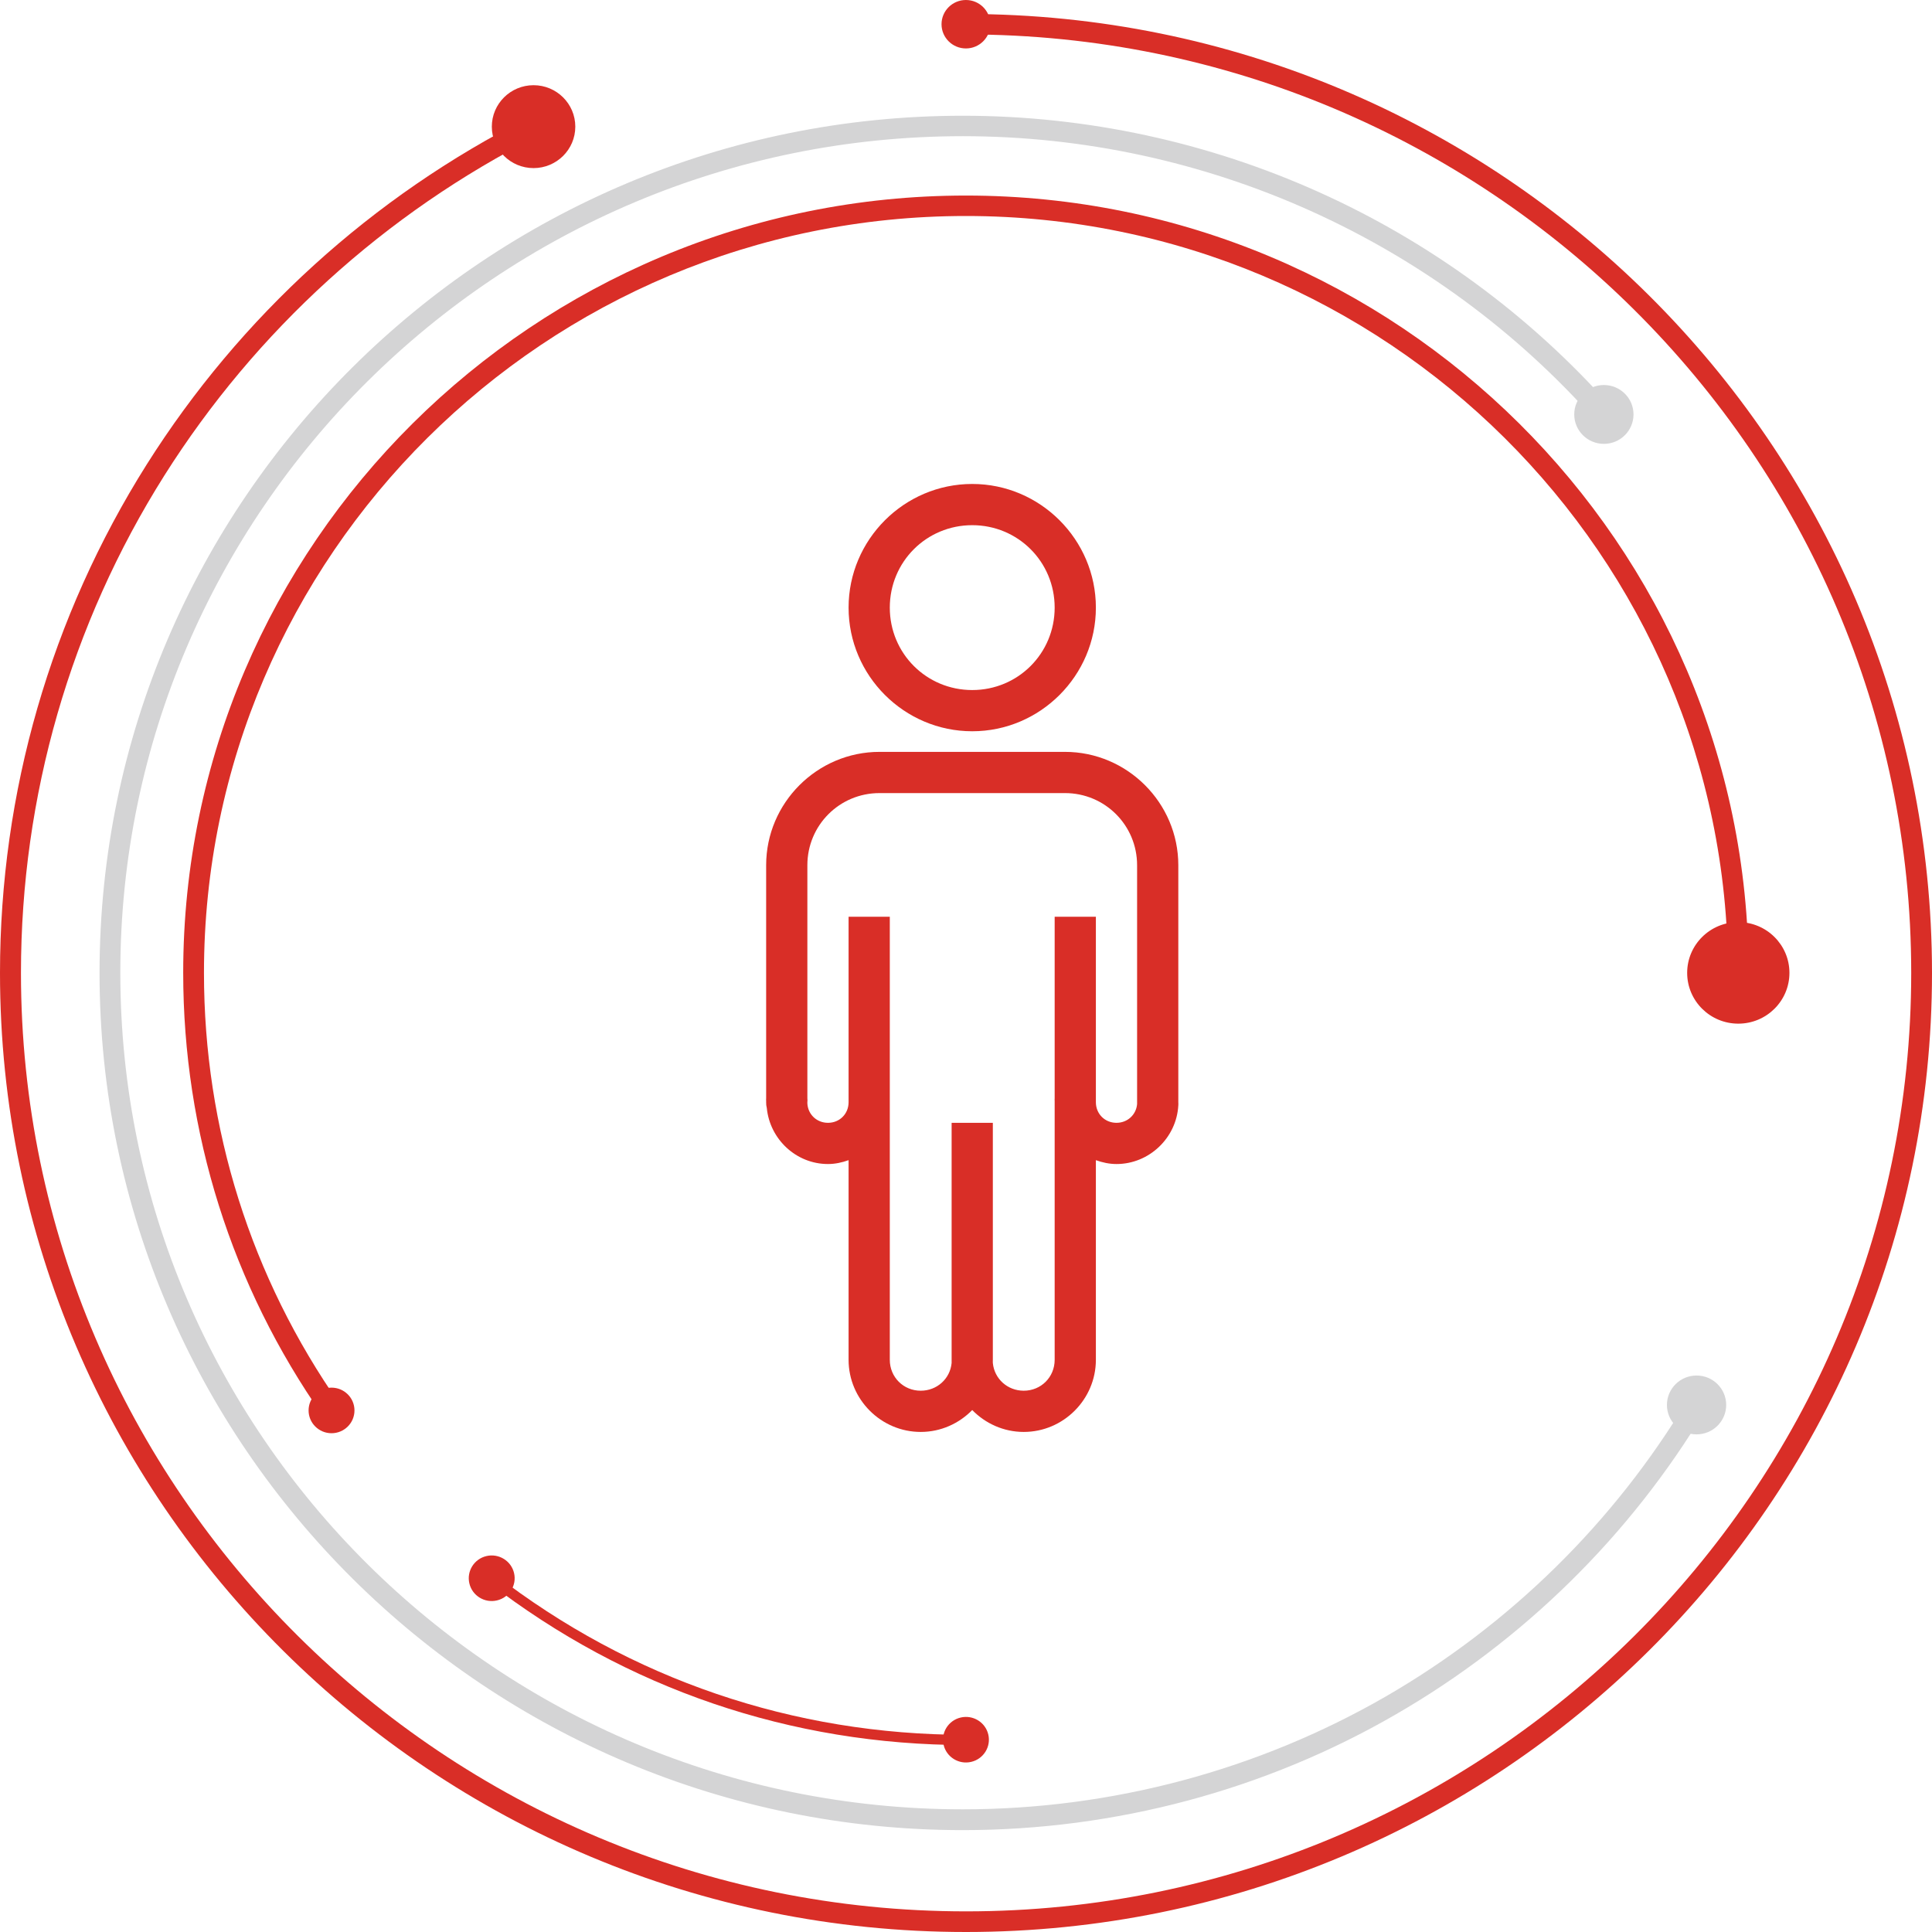 <svg width="120" height="120" viewBox="0 0 120 120" fill="none" xmlns="http://www.w3.org/2000/svg">
<g clip-path="url(#clip0_213_1109)">
<path d="M59.994 120C26.911 120 0 93.278 0 60.428C0 49.219 3.153 38.309 9.113 28.849C14.914 19.656 23.118 12.201 32.836 7.298C33.151 7.142 33.543 7.265 33.7 7.577C33.858 7.889 33.734 8.279 33.42 8.435C23.915 13.238 15.891 20.536 10.212 29.529C4.377 38.778 1.302 49.464 1.302 60.428C1.302 92.565 27.64 118.718 60.006 118.718C92.371 118.718 118.709 92.565 118.709 60.428C118.709 28.292 92.371 2.139 60.006 2.139C59.647 2.139 59.366 1.849 59.366 1.504C59.366 1.147 59.658 0.869 60.006 0.869C93.089 0.869 120 27.59 120 60.44C120 93.29 93.078 120 59.994 120Z" fill="#D92E27"/>
<path d="M59.995 3.009C60.831 3.009 61.51 2.335 61.51 1.504C61.51 0.674 60.831 0 59.995 0C59.158 0 58.48 0.674 58.48 1.504C58.48 2.335 59.158 3.009 59.995 3.009Z" fill="#D92E27"/>
<path d="M33.14 10.441C34.572 10.441 35.733 9.288 35.733 7.867C35.733 6.445 34.572 5.292 33.14 5.292C31.709 5.292 30.548 6.445 30.548 7.867C30.548 9.288 31.709 10.441 33.14 10.441Z" fill="#D92E27"/>
<path d="M59.803 113.672C30.243 113.672 6.183 89.793 6.183 60.431C6.183 31.08 30.232 7.189 59.803 7.189C75.233 7.189 89.912 13.797 100.102 25.308C100.338 25.575 100.315 25.976 100.046 26.21C99.776 26.444 99.373 26.422 99.137 26.154C89.194 14.911 74.852 8.459 59.803 8.459C30.95 8.459 7.473 31.771 7.473 60.42C7.473 89.069 30.95 112.38 59.803 112.38C69.05 112.38 78.129 109.951 86.074 105.371C93.784 100.914 100.27 94.54 104.827 86.929C105.006 86.628 105.399 86.528 105.702 86.706C106.005 86.884 106.106 87.274 105.926 87.575C101.258 95.376 94.614 101.905 86.714 106.474C78.578 111.188 69.274 113.672 59.803 113.672Z" fill="#D4D4D5"/>
<path d="M99.62 27.569C100.636 27.569 101.46 26.751 101.46 25.741C101.46 24.732 100.636 23.914 99.62 23.914C98.603 23.914 97.779 24.732 97.779 25.741C97.779 26.751 98.603 27.569 99.62 27.569Z" fill="#D4D4D5"/>
<path d="M105.377 89.091C106.393 89.091 107.217 88.272 107.217 87.263C107.217 86.254 106.393 85.436 105.377 85.436C104.36 85.436 103.536 86.254 103.536 87.263C103.536 88.272 104.36 89.091 105.377 89.091Z" fill="#D4D4D5"/>
<path d="M20.592 88.242C20.39 88.242 20.188 88.141 20.065 87.963C14.386 79.862 11.379 70.335 11.379 60.417C11.379 33.797 33.184 12.146 59.994 12.146C86.804 12.146 108.609 33.797 108.609 60.417C108.609 60.774 108.317 61.053 107.969 61.053C107.61 61.053 107.329 60.763 107.329 60.417C107.329 34.499 86.097 13.416 59.994 13.416C33.891 13.416 12.669 34.51 12.669 60.428C12.669 70.079 15.587 79.35 21.12 87.239C21.322 87.529 21.255 87.93 20.963 88.13C20.851 88.208 20.716 88.242 20.592 88.242Z" fill="#D92E27"/>
<path d="M107.969 63.581C109.723 63.581 111.145 62.169 111.145 60.427C111.145 58.686 109.723 57.274 107.969 57.274C106.215 57.274 104.793 58.686 104.793 60.427C104.793 62.169 106.215 63.581 107.969 63.581Z" fill="#D92E27"/>
<path d="M20.592 89.02C21.379 89.02 22.017 88.386 22.017 87.605C22.017 86.823 21.379 86.189 20.592 86.189C19.805 86.189 19.167 86.823 19.167 87.605C19.167 88.386 19.805 89.02 20.592 89.02Z" fill="#D92E27"/>
<path d="M59.995 108.388C49.143 108.388 38.886 104.889 30.335 98.281C30.2 98.169 30.166 97.969 30.279 97.835C30.391 97.701 30.593 97.668 30.727 97.779C39.155 104.298 49.278 107.753 59.984 107.753C60.163 107.753 60.309 107.897 60.309 108.076C60.321 108.243 60.175 108.388 59.995 108.388Z" fill="#D92E27"/>
<path d="M30.868 99.405C31.634 99.225 32.109 98.463 31.928 97.702C31.747 96.942 30.979 96.471 30.213 96.65C29.447 96.83 28.973 97.592 29.154 98.353C29.335 99.114 30.102 99.585 30.868 99.405Z" fill="#D92E27"/>
<path d="M60.324 109.433C61.09 109.254 61.565 108.491 61.384 107.731C61.203 106.97 60.435 106.499 59.669 106.679C58.903 106.858 58.429 107.621 58.61 108.381C58.791 109.142 59.558 109.613 60.324 109.433Z" fill="#D92E27"/>
<path d="M60.387 30.06C56.162 30.06 52.707 33.515 52.707 37.74C52.707 41.965 56.162 45.42 60.387 45.42C64.612 45.42 68.067 41.965 68.067 37.74C68.067 33.515 64.612 30.06 60.387 30.06ZM60.387 32.62C63.232 32.62 65.507 34.895 65.507 37.74C65.507 40.585 63.232 42.86 60.387 42.86C57.542 42.86 55.267 40.585 55.267 37.74C55.267 34.895 57.542 32.62 60.387 32.62ZM54.627 46.7C50.757 46.7 47.587 49.87 47.587 53.74V68.22C47.582 68.275 47.582 68.325 47.587 68.38V68.46C47.582 68.58 47.597 68.705 47.627 68.82C47.817 70.755 49.447 72.3 51.427 72.3C51.877 72.3 52.302 72.205 52.707 72.06V84.46C52.707 86.92 54.727 88.94 57.187 88.94C58.437 88.94 59.572 88.415 60.387 87.58C61.202 88.415 62.337 88.94 63.587 88.94C66.047 88.94 68.067 86.92 68.067 84.46V72.06C68.472 72.205 68.897 72.3 69.347 72.3C71.382 72.3 73.077 70.67 73.187 68.66C73.192 68.595 73.192 68.525 73.187 68.46C73.187 68.42 73.187 68.38 73.187 68.34V53.74C73.187 49.87 70.017 46.7 66.147 46.7H54.627ZM54.627 49.26H66.147C68.632 49.26 70.627 51.26 70.627 53.74V68.26C70.627 68.3 70.627 68.34 70.627 68.38V68.46C70.627 68.5 70.627 68.54 70.627 68.58C70.567 69.245 70.027 69.74 69.347 69.74C68.622 69.74 68.067 69.185 68.067 68.46V68.34C68.067 68.3 68.067 68.26 68.067 68.22V56.94H65.507V68.22C65.502 68.275 65.502 68.325 65.507 68.38V84.46C65.507 85.535 64.662 86.38 63.587 86.38C62.577 86.38 61.762 85.64 61.667 84.66C61.662 84.595 61.667 84.525 61.667 84.46V69.74H59.107V84.66C59.012 85.64 58.197 86.38 57.187 86.38C56.112 86.38 55.267 85.535 55.267 84.46V56.94H52.707V68.26C52.707 68.3 52.707 68.34 52.707 68.38V68.46C52.707 69.185 52.152 69.74 51.427 69.74C50.732 69.74 50.187 69.225 50.147 68.54C50.147 68.515 50.147 68.485 50.147 68.46C50.157 68.38 50.157 68.3 50.147 68.22V53.74C50.147 51.26 52.142 49.26 54.627 49.26Z" fill="#D92E27"/>
</g>
<defs>
<clipPath id="clip0_213_1109">
<rect width="120" height="120" fill="white"/>
</clipPath>
</defs>
</svg>
